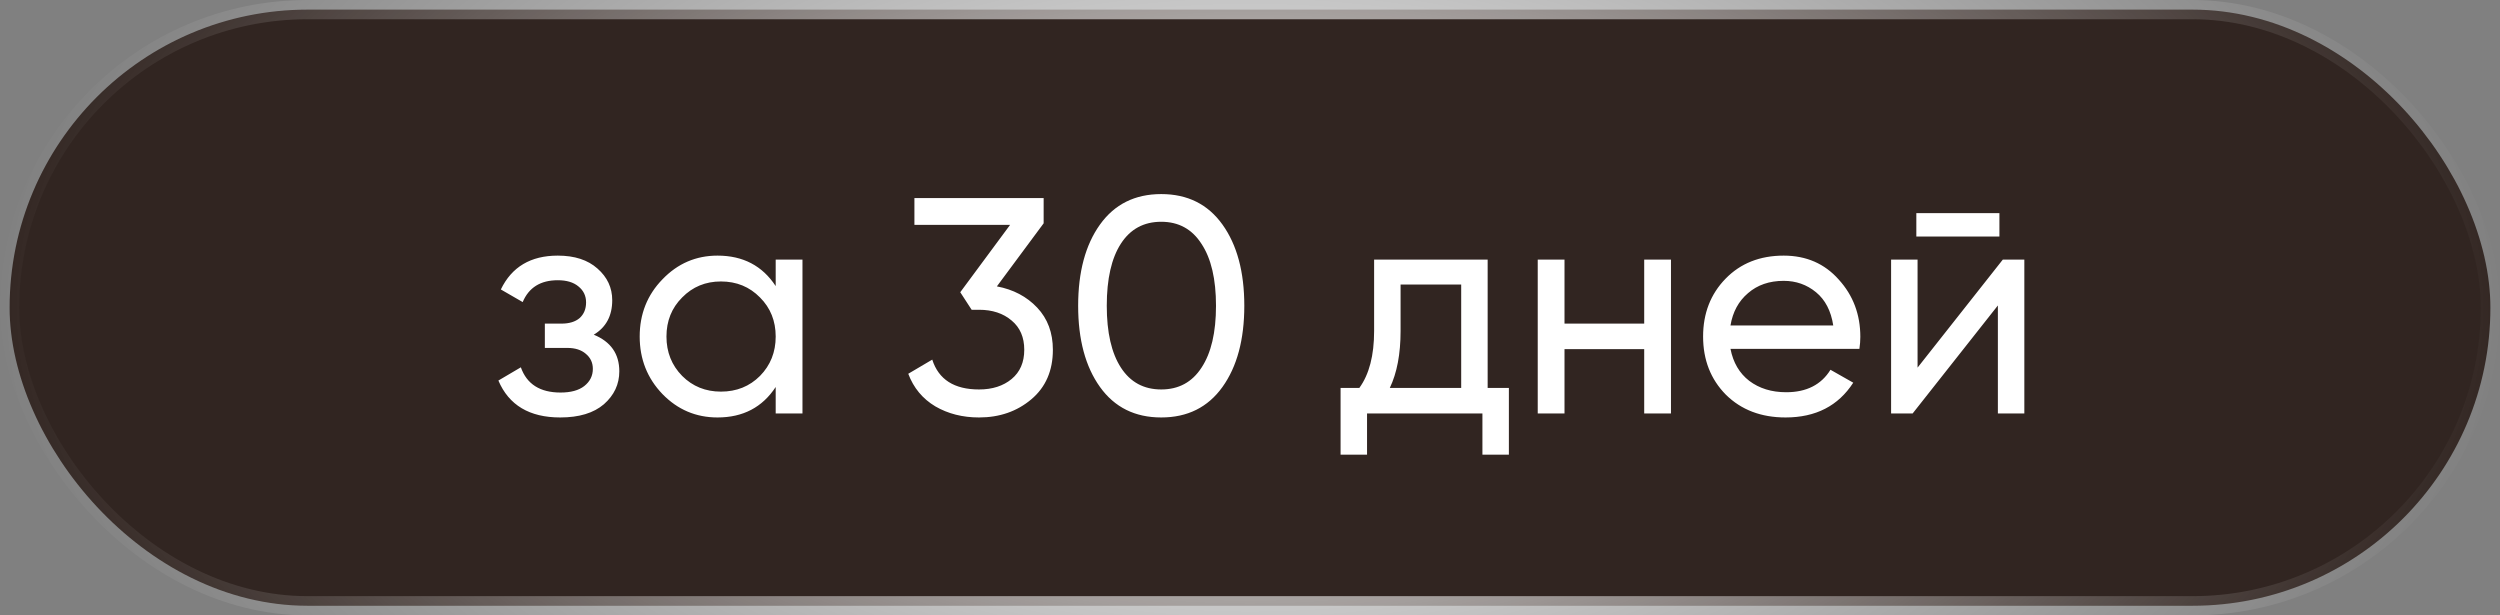 <?xml version="1.0" encoding="UTF-8"?> <svg xmlns="http://www.w3.org/2000/svg" width="260" height="64" viewBox="0 0 260 64" fill="none"><rect x="0" y="0" width="260" height="64" fill="#808080" stroke="none"/><rect x="1" y="1" width="258" height="62" rx="31" fill="#312521" stroke="url(#paint0_radial_38_1908)" stroke-width="2"></rect><path d="M61.752 34.808C63.523 35.533 64.408 36.803 64.408 38.616C64.408 39.96 63.875 41.101 62.808 42.04C61.741 42.957 60.227 43.416 58.264 43.416C55.064 43.416 52.92 42.136 51.832 39.576L54.168 38.2C54.787 39.949 56.163 40.824 58.296 40.824C59.363 40.824 60.184 40.6 60.76 40.152C61.357 39.683 61.656 39.085 61.656 38.36C61.656 37.72 61.411 37.197 60.92 36.792C60.451 36.387 59.811 36.184 59 36.184H56.664V33.656H58.392C59.203 33.656 59.832 33.464 60.28 33.08C60.728 32.675 60.952 32.131 60.952 31.448C60.952 30.765 60.685 30.211 60.152 29.784C59.64 29.357 58.925 29.144 58.008 29.144C56.216 29.144 55 29.901 54.36 31.416L52.088 30.104C53.219 27.757 55.192 26.584 58.008 26.584C59.757 26.584 61.133 27.032 62.136 27.928C63.16 28.824 63.672 29.923 63.672 31.224C63.672 32.845 63.032 34.04 61.752 34.808ZM80.672 27H83.457V43H80.672V40.248C79.286 42.36 77.27 43.416 74.624 43.416C72.385 43.416 70.475 42.605 68.897 40.984C67.318 39.341 66.528 37.347 66.528 35C66.528 32.653 67.318 30.669 68.897 29.048C70.475 27.405 72.385 26.584 74.624 26.584C77.27 26.584 79.286 27.64 80.672 29.752V27ZM74.977 40.728C76.598 40.728 77.953 40.184 79.04 39.096C80.129 37.987 80.672 36.621 80.672 35C80.672 33.379 80.129 32.024 79.04 30.936C77.953 29.827 76.598 29.272 74.977 29.272C73.376 29.272 72.032 29.827 70.945 30.936C69.856 32.024 69.312 33.379 69.312 35C69.312 36.621 69.856 37.987 70.945 39.096C72.032 40.184 73.376 40.728 74.977 40.728ZM103.675 29.784C105.381 30.104 106.779 30.84 107.867 31.992C108.955 33.144 109.499 34.605 109.499 36.376C109.499 38.552 108.752 40.269 107.259 41.528C105.765 42.787 103.952 43.416 101.819 43.416C100.112 43.416 98.597 43.032 97.275 42.264C95.952 41.475 95.013 40.344 94.459 38.872L96.954 37.4C97.616 39.469 99.237 40.504 101.819 40.504C103.205 40.504 104.336 40.141 105.211 39.416C106.085 38.691 106.523 37.677 106.523 36.376C106.523 35.075 106.085 34.061 105.211 33.336C104.336 32.589 103.205 32.216 101.819 32.216H101.051L99.867 30.392L105.051 23.384H95.099V20.6H108.539V23.224L103.675 29.784ZM127.135 40.248C125.621 42.36 123.498 43.416 120.768 43.416C118.037 43.416 115.914 42.36 114.4 40.248C112.885 38.136 112.128 35.32 112.128 31.8C112.128 28.28 112.885 25.464 114.4 23.352C115.914 21.24 118.037 20.184 120.768 20.184C123.498 20.184 125.621 21.24 127.135 23.352C128.65 25.464 129.408 28.28 129.408 31.8C129.408 35.32 128.65 38.136 127.135 40.248ZM116.576 38.232C117.557 39.747 118.954 40.504 120.768 40.504C122.581 40.504 123.978 39.747 124.96 38.232C125.962 36.717 126.464 34.573 126.464 31.8C126.464 29.027 125.962 26.883 124.96 25.368C123.978 23.832 122.581 23.064 120.768 23.064C118.954 23.064 117.557 23.821 116.576 25.336C115.594 26.851 115.104 29.005 115.104 31.8C115.104 34.573 115.594 36.717 116.576 38.232ZM154.716 40.344H156.924V47.288H154.172V43H142.172V47.288H139.42V40.344H141.372C142.396 38.936 142.908 36.963 142.908 34.424V27H154.716V40.344ZM144.54 40.344H151.964V29.592H145.66V34.424C145.66 36.813 145.286 38.787 144.54 40.344ZM170.997 27H173.781V43H170.997V36.312H162.709V43H159.924V27H162.709V33.656H170.997V27ZM179.97 36.28C180.248 37.709 180.898 38.819 181.922 39.608C182.968 40.397 184.248 40.792 185.762 40.792C187.874 40.792 189.41 40.013 190.37 38.456L192.738 39.8C191.181 42.211 188.834 43.416 185.698 43.416C183.16 43.416 181.09 42.627 179.49 41.048C177.912 39.448 177.122 37.432 177.122 35C177.122 32.589 177.901 30.584 179.458 28.984C181.016 27.384 183.032 26.584 185.506 26.584C187.853 26.584 189.762 27.416 191.234 29.08C192.728 30.723 193.474 32.707 193.474 35.032C193.474 35.437 193.442 35.853 193.378 36.28H179.97ZM185.506 29.208C184.013 29.208 182.776 29.635 181.794 30.488C180.813 31.32 180.205 32.44 179.97 33.848H190.658C190.424 32.333 189.826 31.181 188.866 30.392C187.906 29.603 186.786 29.208 185.506 29.208ZM199.299 24.6V22.168H207.939V24.6H199.299ZM208.291 27H210.531V43H207.779V31.768L198.915 43H196.674V27H199.427V38.232L208.291 27Z" fill="white"></path><defs><radialGradient id="paint0_radial_38_1908" cx="0" cy="0" r="1" gradientUnits="userSpaceOnUse" gradientTransform="translate(130 32) scale(130 71.237)"><stop stop-color="white"></stop><stop offset="1" stop-color="white" stop-opacity="0"></stop></radialGradient></defs></svg> 